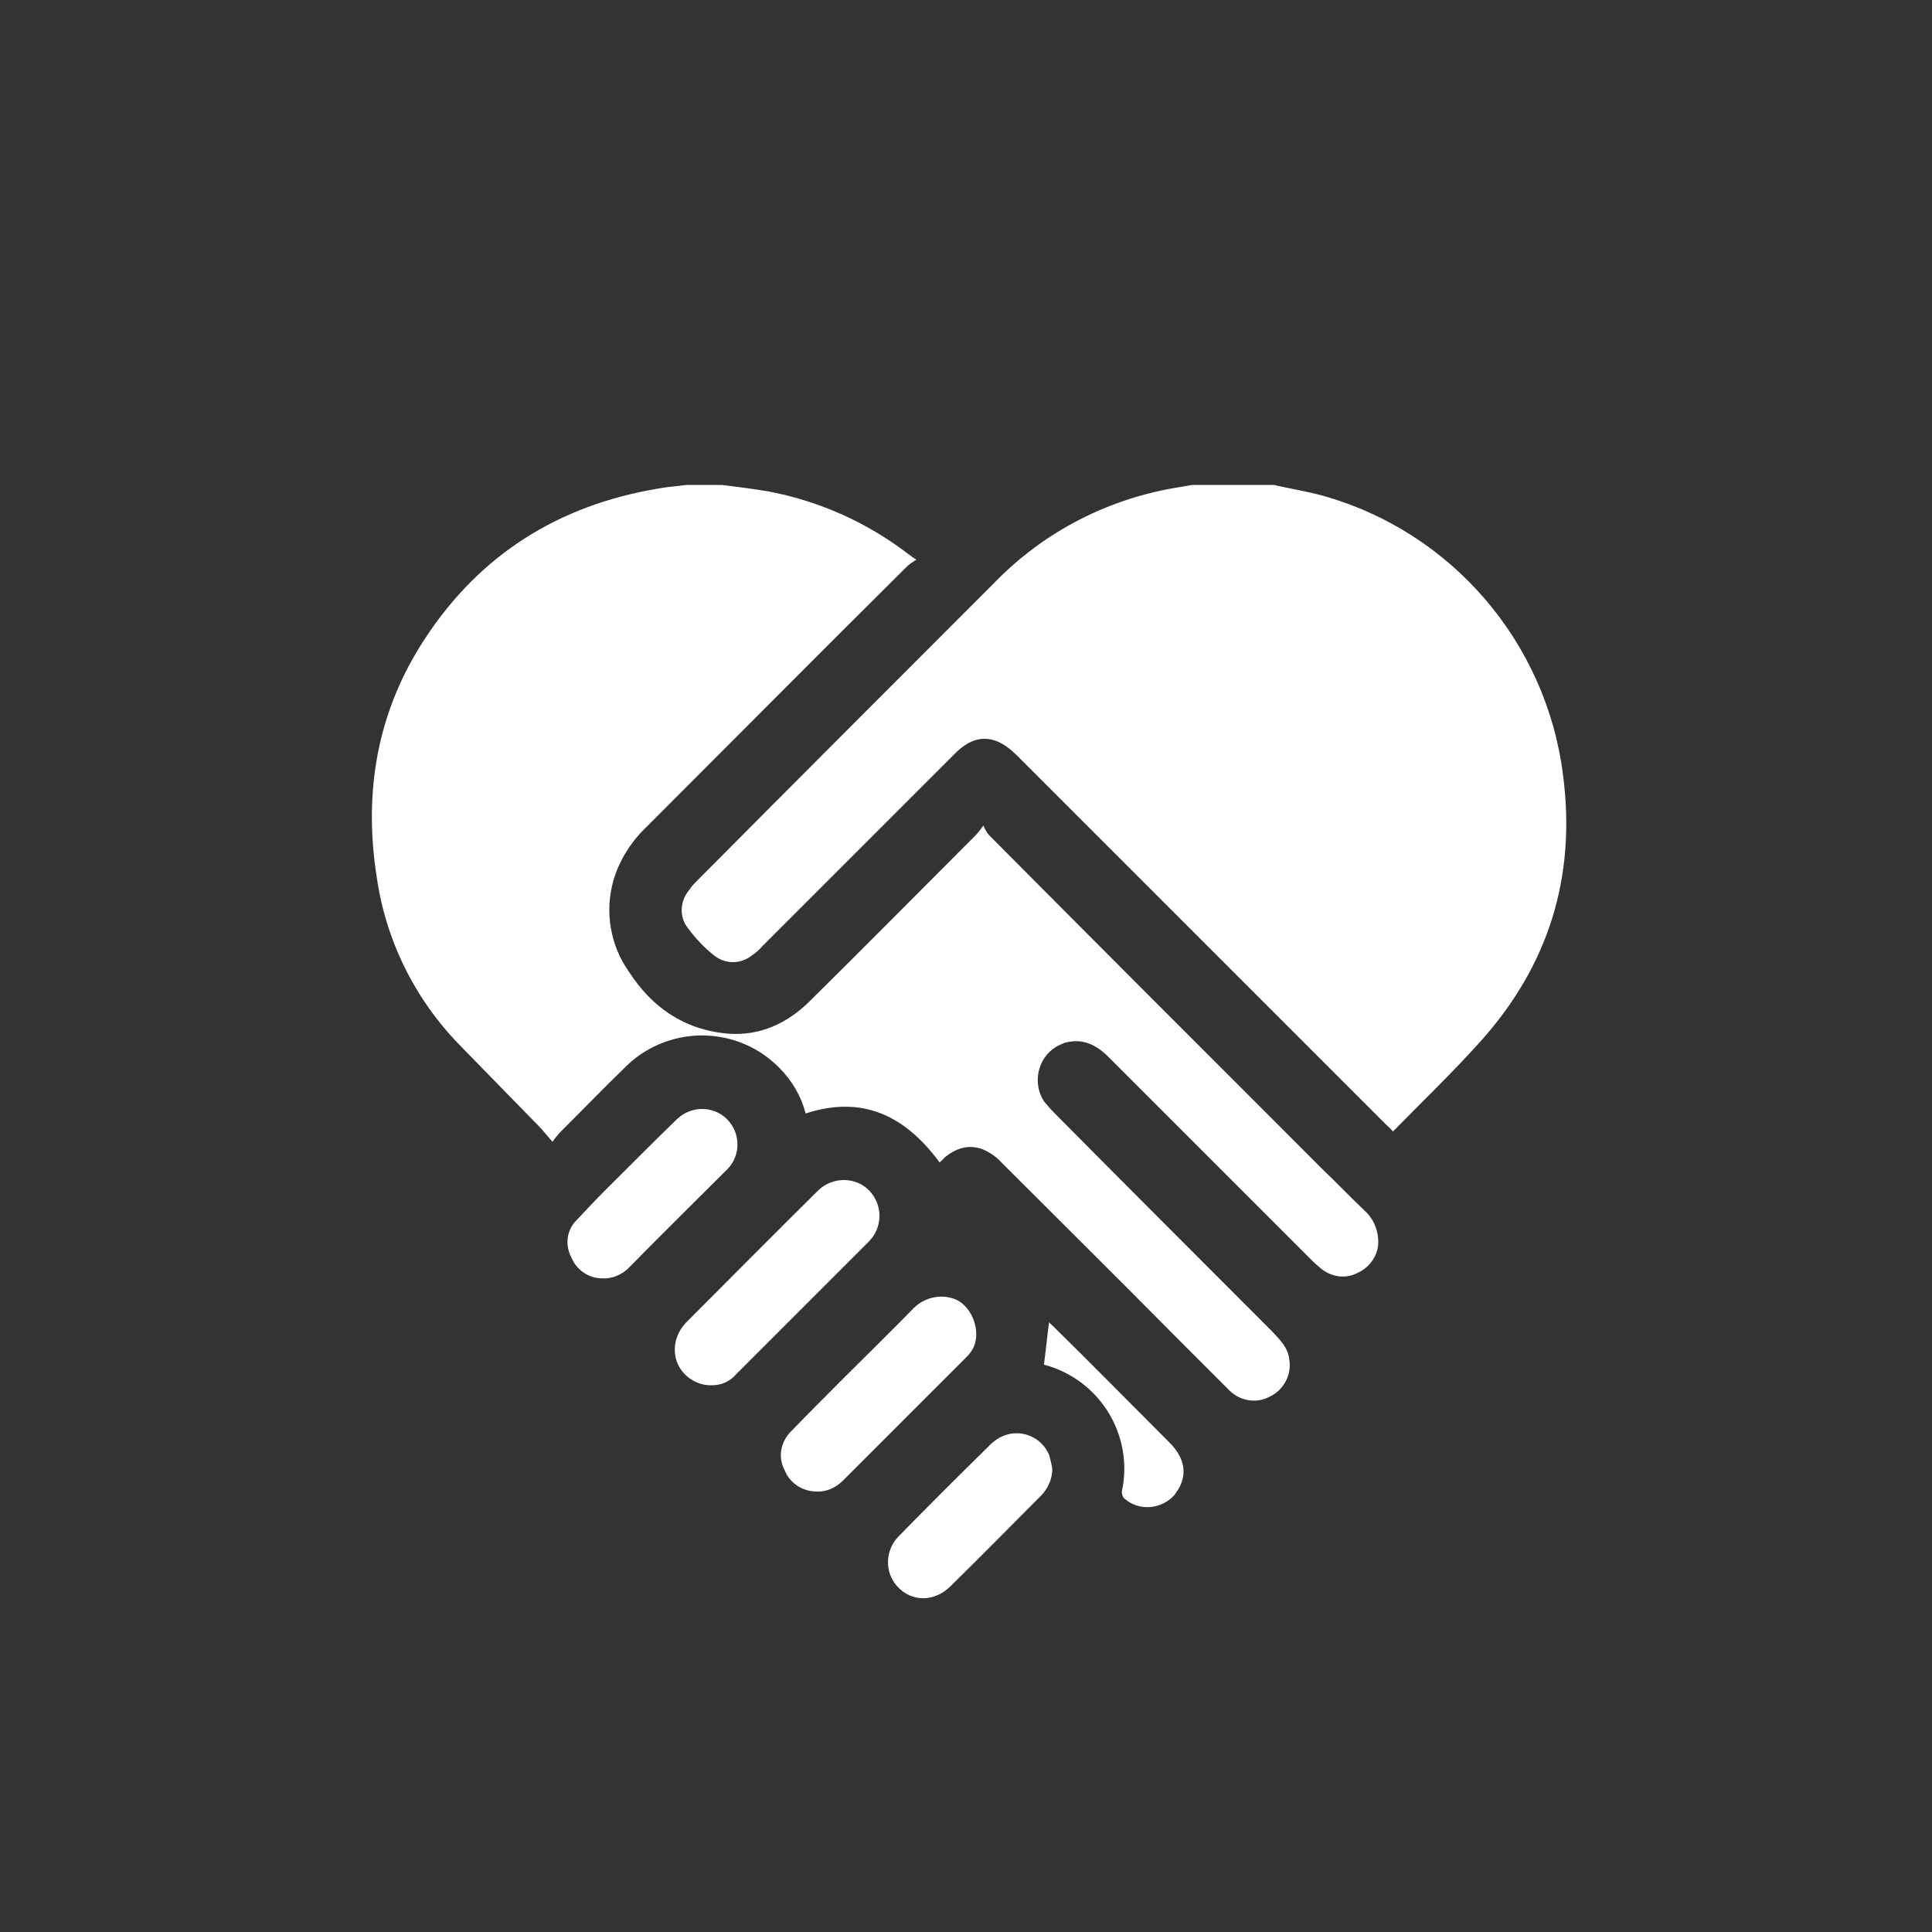 <?xml version="1.0" encoding="utf-8"?>
<!-- Generator: Adobe Illustrator 26.0.1, SVG Export Plug-In . SVG Version: 6.00 Build 0)  -->
<svg version="1.1" id="Слой_1" xmlns="http://www.w3.org/2000/svg" xmlns:xlink="http://www.w3.org/1999/xlink" x="0px" y="0px"
	 viewBox="0 0 300 300" style="enable-background:new 0 0 300 300;" xml:space="preserve">
<rect x="0" y="0" width="300" height="300" fill="#333333" stroke="none"/>
<style type="text/css">
	.st0{fill-rule:evenodd;clip-rule:evenodd;fill:#fff;}
</style>
<path id="Фигура_768" class="st0" d="M174.2,231.6c0,0.4,0.1,0.8,0.4,1.1c2.3,2,5.8,1.7,7.8-0.6c0.2-0.3,0.4-0.6,0.6-0.9
	c1.4-2.4,0.9-4.9-1.4-7.2c-6.1-6.1-12.1-12.2-18.2-18.2c-0.2-0.2-0.4-0.3-0.5-0.5c-0.3,2.2-0.5,4.4-0.8,6.6
	C170.8,214.2,176.1,222.9,174.2,231.6L174.2,231.6z M139.3,246.3c2.2,2.5,5.8,2.5,8.3,0c4.7-4.6,9.3-9.3,14-14
	c1.1-1.1,1.8-2.6,1.8-4.2c-0.1-0.7-0.3-1.5-0.5-2.2c-1.2-2.8-4.4-4.1-7.2-2.9c-0.7,0.3-1.4,0.8-1.9,1.3c-4.9,4.8-9.7,9.6-14.4,14.4
	C137.4,240.9,137.4,244.2,139.3,246.3L139.3,246.3z M121.8,228.2c0.8,2.1,2.8,3.4,5,3.4c1.5,0.1,3-0.6,4.1-1.7
	c6.3-6.3,12.6-12.6,18.9-18.9c0.4-0.4,0.8-0.8,1.1-1.3c1.8-2.8-0.1-7.6-3.4-8.2c-2-0.5-4.2,0.2-5.6,1.6c-3.5,3.6-7.1,7.1-10.6,10.6
	c-2.9,2.9-5.8,5.8-8.6,8.7C121.2,224,120.8,226.3,121.8,228.2z M105.2,211.7c0.9,2.1,3.1,3.5,5.4,3.4c1.4,0,2.8-0.6,3.7-1.7
	c6.9-6.9,13.7-13.7,20.6-20.6c2.2-2.2,2.2-5.7,0.1-7.9s-5.7-2.2-7.9-0.1l-0.1,0.1c-6.9,6.8-13.7,13.7-20.5,20.5
	C104.9,207.1,104.3,209.5,105.2,211.7L105.2,211.7z M88.7,195.2c0.8,2,2.7,3.3,4.8,3.3c1.6,0.1,3.2-0.6,4.3-1.8
	c5-5.1,10.1-10.1,15.2-15.2c2.1-2.2,2-5.7-0.2-7.8c-2.1-2-5.4-2-7.6,0c-3.8,3.7-7.5,7.4-11.2,11.1c-1.5,1.5-3,3.1-4.5,4.7
	C88,191,87.7,193.3,88.7,195.2z M141,86c-6.4-4.9-13.8-8.2-21.7-9.7c-2.4-0.4-4.8-0.7-7.2-1h-5.5c-1.5,0.2-3.1,0.3-4.6,0.6
	C86.7,78.5,74.6,86.1,66.1,99c-7.5,11.3-9.7,23.9-7.6,37.2c1.4,9.8,5.9,18.9,12.8,26c4.1,4.2,8.2,8.4,12.3,12.6
	c0.7,0.7,1.3,1.5,2.2,2.5c0.3-0.5,0.7-0.9,1.1-1.4c3.5-3.5,7-7.1,10.6-10.6c6.7-6.2,17.1-6,23.5,0.5c2,2,3.4,4.4,4.1,7.1
	c8.9-2.9,15.5,0.4,20.8,7.6c0.2-0.2,0.5-0.4,0.7-0.7c1.8-1.5,3.8-2.2,6.1-1.3c1.1,0.5,2.1,1.2,2.9,2.1c9,9,18.1,18,27.1,27.1
	c2.7,2.7,5.5,5.5,8.2,8.2c1.6,1.6,4.1,2.1,6.2,1c2.2-1,3.5-3.4,3.1-5.8c-0.2-1.9-1.5-3.1-2.7-4.4c-11.3-11.3-22.6-22.6-33.8-33.9
	c-0.6-0.6-1.1-1.2-1.6-1.8c-1.8-2.8-1-6.6,1.8-8.4c0.5-0.3,1-0.5,1.5-0.7c2.7-0.7,4.8,0.3,6.7,2.2c10.4,10.4,20.8,20.8,31.2,31.2
	c0.5,0.5,1,1,1.5,1.4c1.6,1.5,3.9,2,5.9,1c2.1-0.9,3.5-3,3.3-5.3c-0.1-1.7-0.9-3.4-2.2-4.5c-2.2-2.1-4.3-4.3-6.5-6.4
	c-17.3-17.3-34.6-34.6-51.8-51.9c-0.3-0.4-0.6-0.9-0.8-1.4c-0.6,0.8-0.9,1.2-1.2,1.5c-8.6,8.6-17.1,17.2-25.7,25.7
	c-3.5,3.5-7.8,5.5-12.8,5.1c-6.8-0.6-11.8-4.1-15.4-9.7c-2.8-4-3.7-9.1-2.4-13.9c0.9-3.2,2.7-6.1,5.1-8.4
	c13.6-13.6,27.1-27.2,40.7-40.7c0.4-0.3,0.8-0.6,1.3-0.9C141.6,86.5,141.3,86.2,141,86z M242.7,120.3c-2.6-20.6-17.3-37.7-37.2-43.3
	c-2.5-0.7-5.1-1.1-7.7-1.7h-12.7c-0.6,0.1-1.2,0.2-1.7,0.3c-11.1,1.7-21.3,6.9-29.1,15c-15.4,15.4-30.8,30.8-46.1,46.2
	c-0.4,0.4-0.8,0.8-1.1,1.3c-1.5,1.7-1.7,4.2-0.3,6c1.2,1.6,2.5,3,4,4.2c1.7,1.4,4.1,1.5,5.9,0.1c0.6-0.4,1.2-0.9,1.7-1.5
	c3.4-3.4,6.8-6.8,10.2-10.2c6.6-6.6,13.1-13.1,19.7-19.7c1.8-1.8,3.9-2.9,6.5-1.9c1.2,0.5,2.2,1.3,3.1,2.2
	c19.1,19.1,38.2,38.2,57.3,57.3c0.3,0.3,0.7,0.6,1.1,1.1c4.6-4.7,9.3-9.2,13.6-14C240.4,150,244.8,136.2,242.7,120.3L242.7,120.3z"
	/>
</svg>
